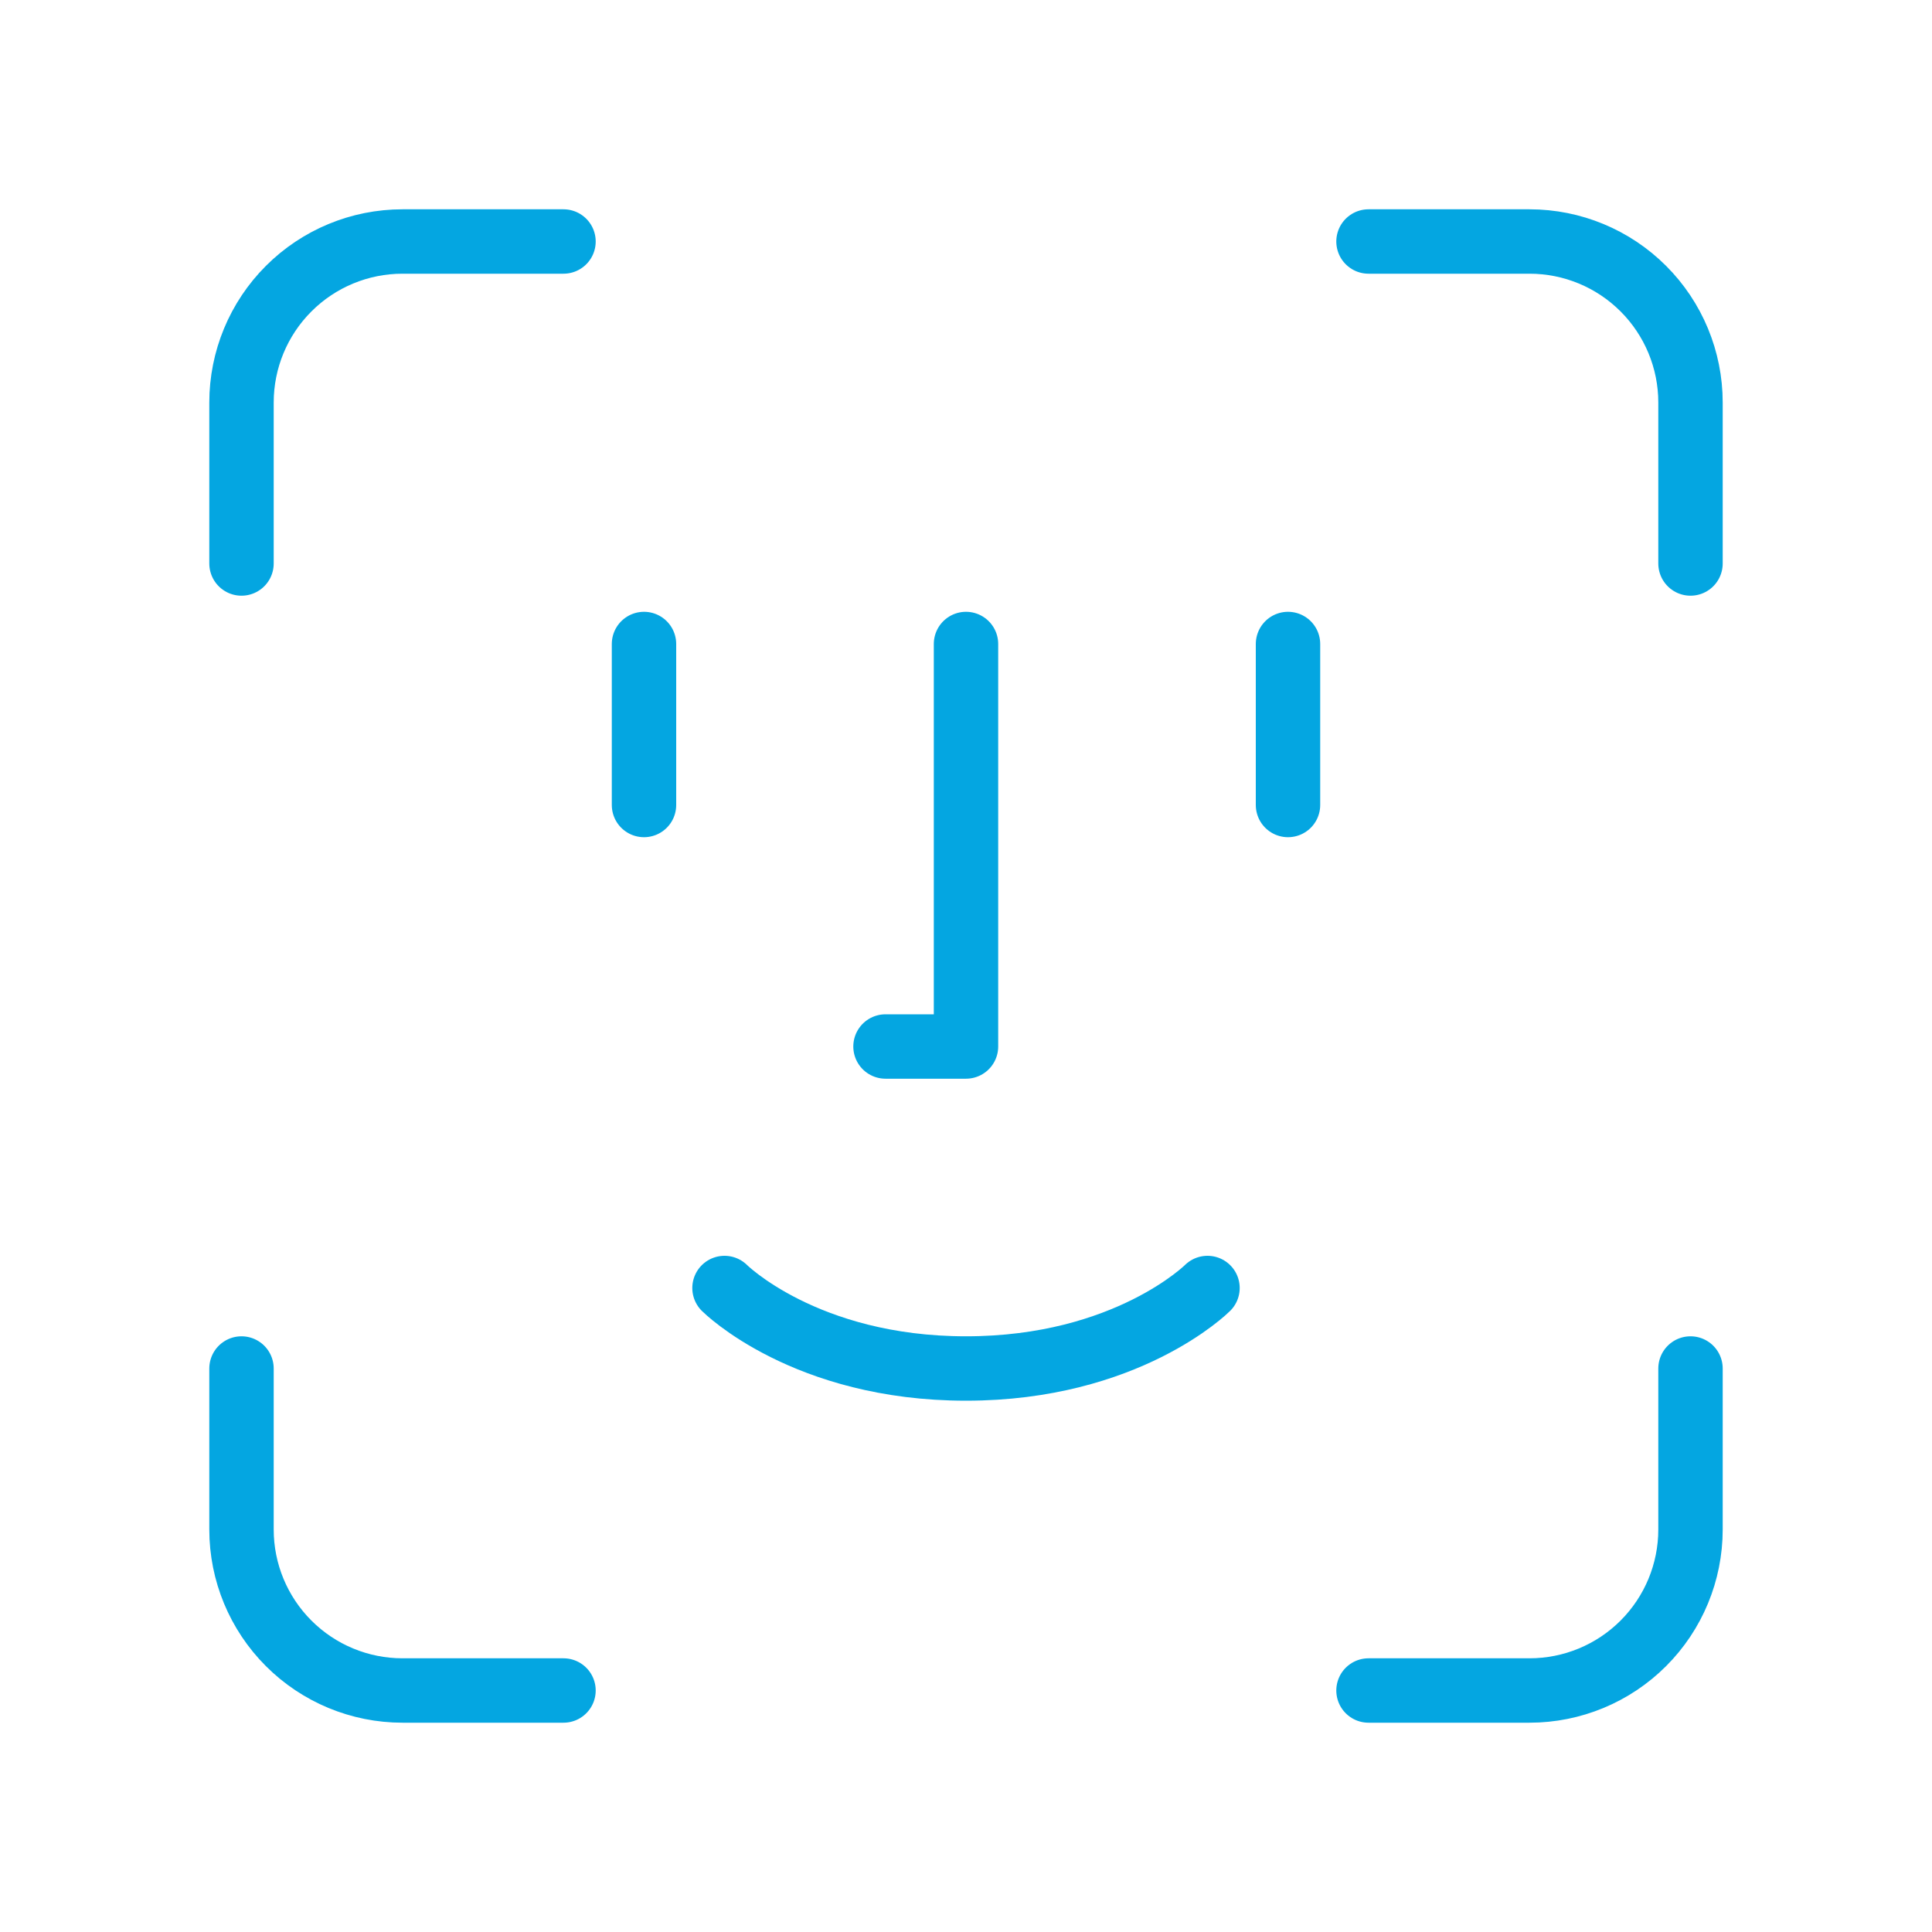 <svg width="90" height="90" viewBox="0 0 90 90" fill="none" xmlns="http://www.w3.org/2000/svg">
<path d="M26.25 11.25H18.75C16.761 11.25 14.853 12.04 13.447 13.447C12.04 14.853 11.25 16.761 11.25 18.75V26.25M63.75 11.25H71.25C73.239 11.25 75.147 12.04 76.553 13.447C77.96 14.853 78.75 16.761 78.75 18.75V26.25M60 30V37.5M30 30V37.5M33.75 60C33.75 60 37.5 63.75 45 63.75C52.5 63.75 56.25 60 56.25 60M45 30V48.75H41.25M26.25 78.75H18.75C16.761 78.75 14.853 77.96 13.447 76.553C12.04 75.147 11.25 73.239 11.25 71.25V63.75M63.75 78.75H71.25C73.239 78.75 75.147 77.96 76.553 76.553C77.96 75.147 78.75 73.239 78.75 71.25V63.75" stroke="#04A6E1" stroke-width="3" stroke-linecap="round" stroke-linejoin="round"/>
</svg>

